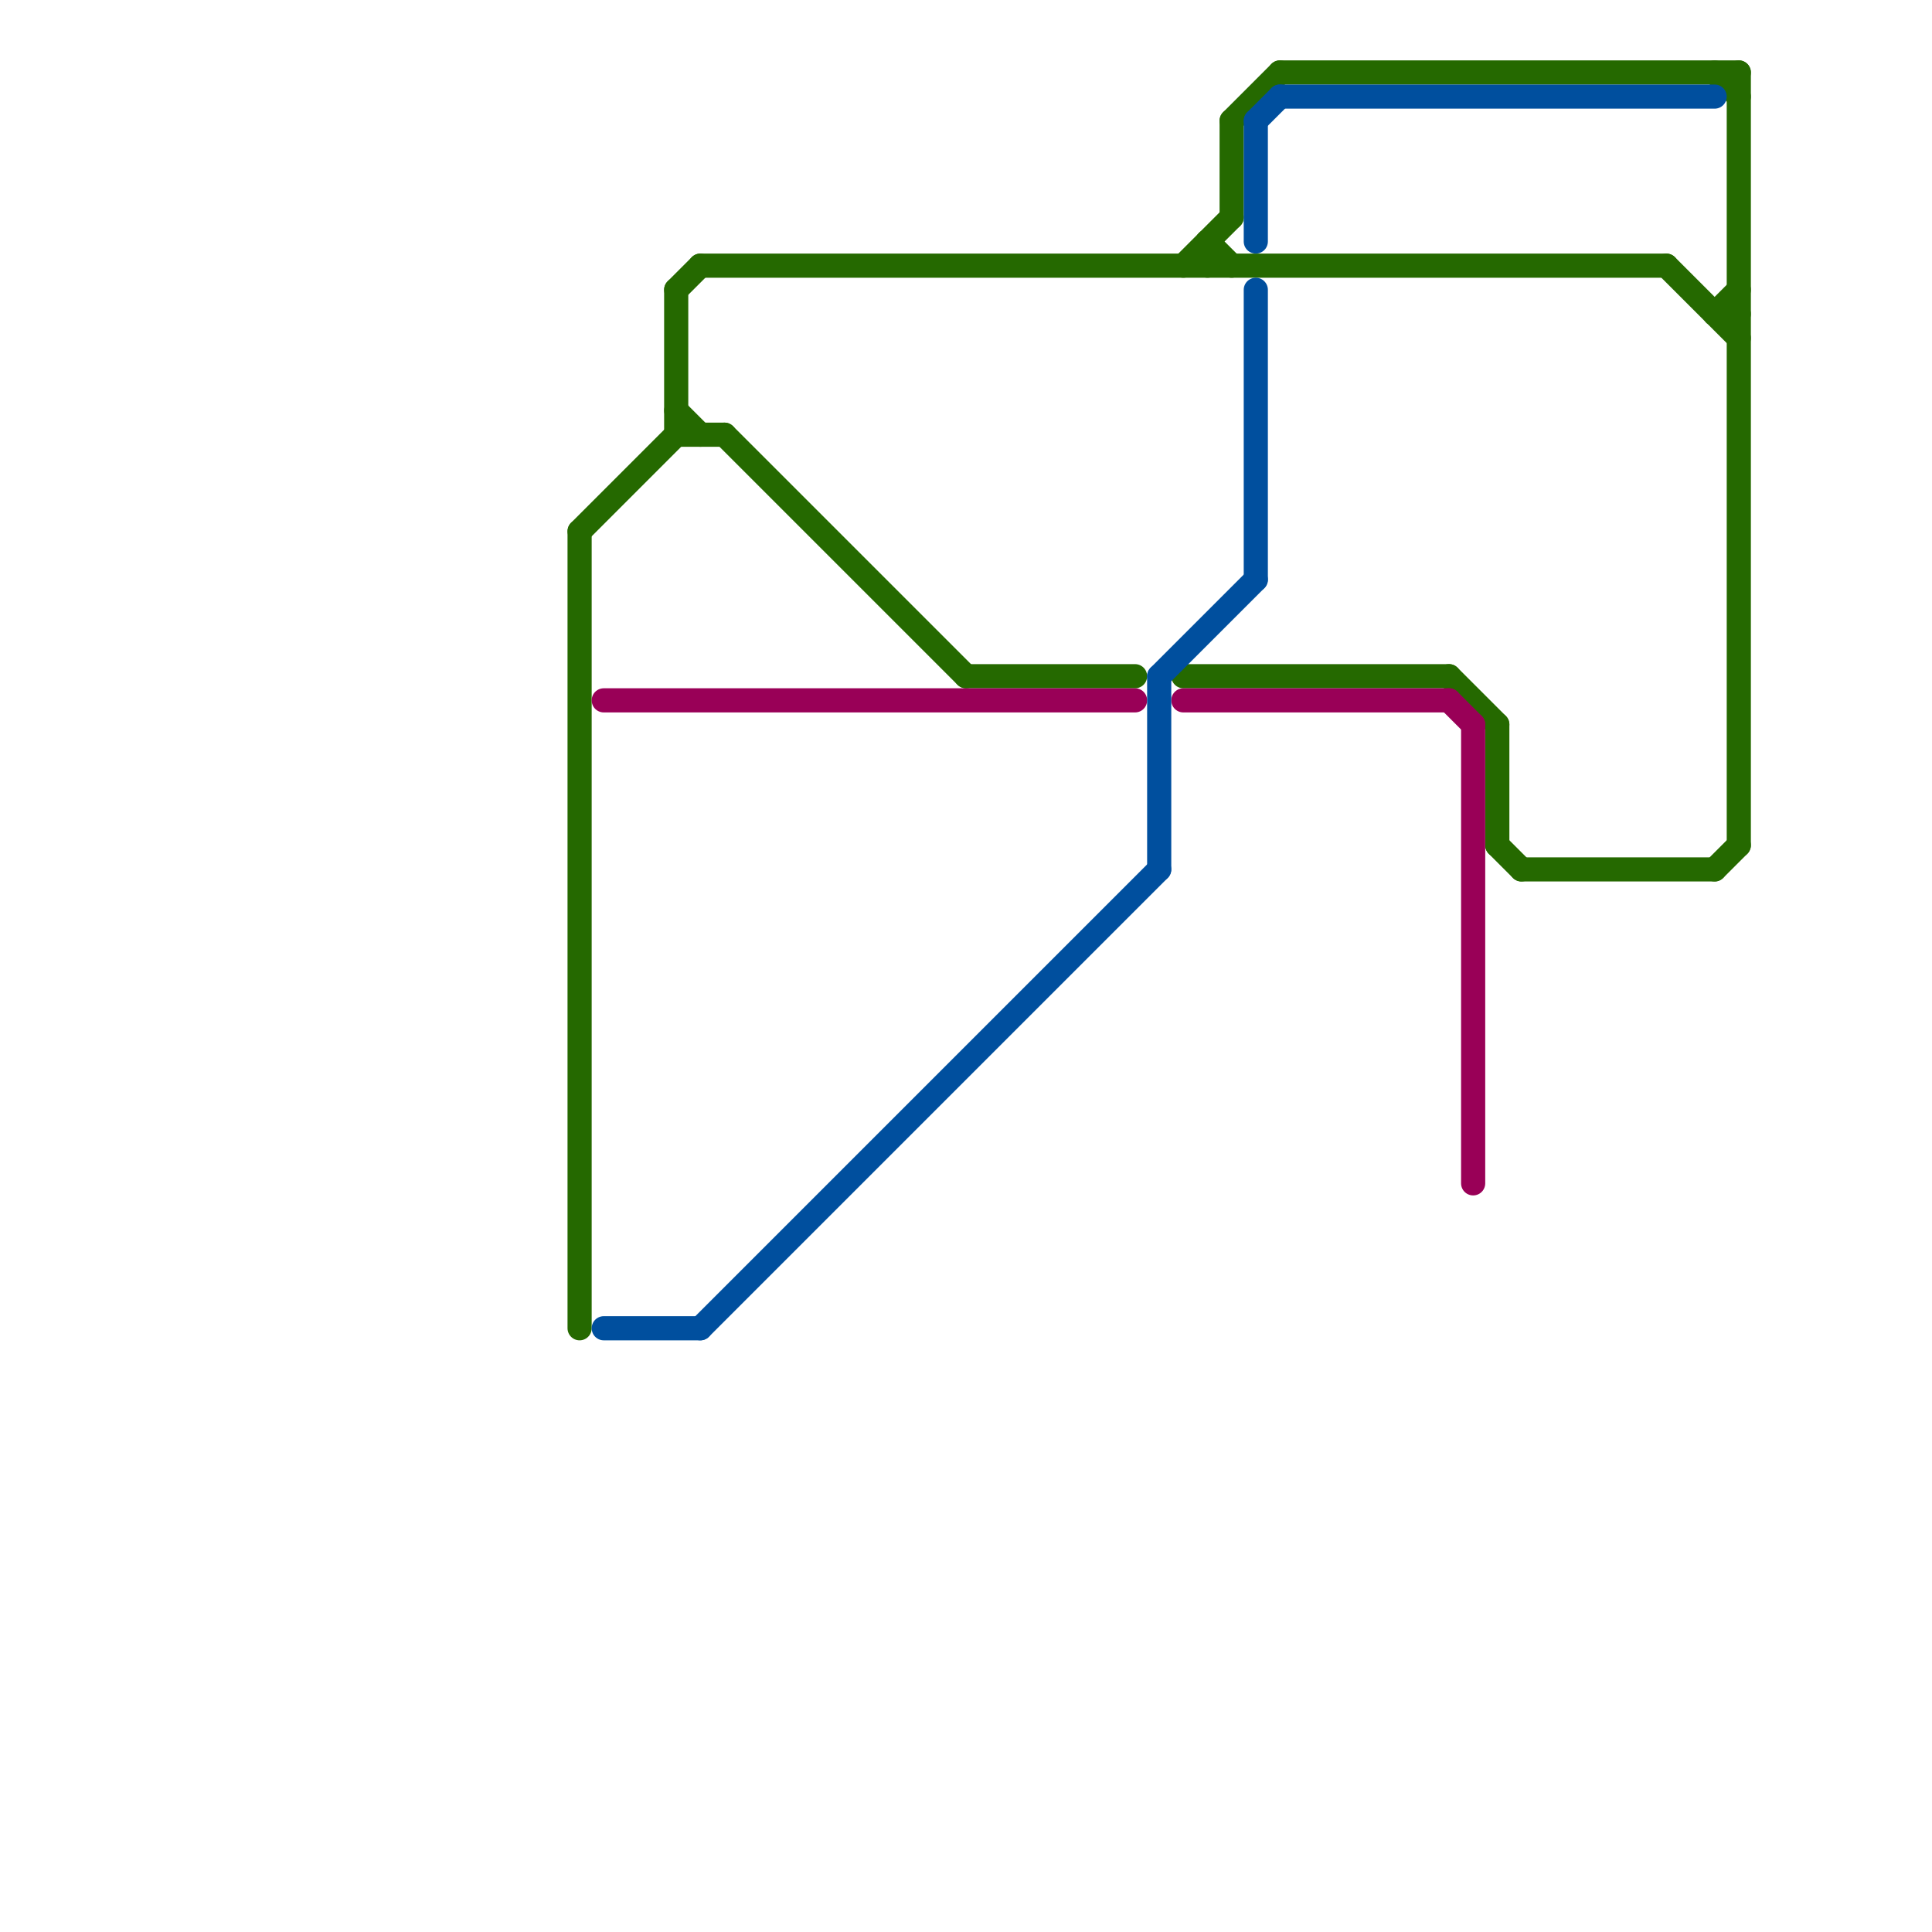 
<svg version="1.1" xmlns="http://www.w3.org/2000/svg" viewBox="0 0 80 80">
<style>text { font: 1px Helvetica; font-weight: 600; white-space: pre; dominant-baseline: central; } line { stroke-width: 1; fill: none; stroke-linecap: round; stroke-linejoin: round; } .c0 { stroke: #256900 } .c1 { stroke: #990057 } .c2 { stroke: #004f9e }</style><defs><g id="wm-xf"><circle r="1.2" fill="#000"/><circle r="0.9" fill="#fff"/><circle r="0.6" fill="#000"/><circle r="0.3" fill="#fff"/></g><g id="wm"><circle r="0.6" fill="#000"/><circle r="0.3" fill="#fff"/></g></defs><line class="c0" x1="49" y1="11" x2="51" y2="9"/><line class="c0" x1="71" y1="13" x2="72" y2="12"/><line class="c0" x1="60" y1="28" x2="62" y2="30"/><line class="c0" x1="62" y1="35" x2="63" y2="36"/><line class="c0" x1="51" y1="5" x2="53" y2="3"/><line class="c0" x1="51" y1="5" x2="51" y2="9"/><line class="c0" x1="49" y1="28" x2="60" y2="28"/><line class="c0" x1="71" y1="36" x2="72" y2="35"/><line class="c0" x1="50" y1="10" x2="51" y2="11"/><line class="c0" x1="24" y1="22" x2="28" y2="18"/><line class="c0" x1="29" y1="11" x2="69" y2="11"/><line class="c0" x1="28" y1="12" x2="28" y2="18"/><line class="c0" x1="28" y1="12" x2="29" y2="11"/><line class="c0" x1="63" y1="36" x2="71" y2="36"/><line class="c0" x1="40" y1="28" x2="47" y2="28"/><line class="c0" x1="62" y1="30" x2="62" y2="35"/><line class="c0" x1="28" y1="17" x2="29" y2="18"/><line class="c0" x1="72" y1="3" x2="72" y2="35"/><line class="c0" x1="53" y1="3" x2="72" y2="3"/><line class="c0" x1="28" y1="18" x2="30" y2="18"/><line class="c0" x1="50" y1="10" x2="50" y2="11"/><line class="c0" x1="71" y1="13" x2="72" y2="13"/><line class="c0" x1="30" y1="18" x2="40" y2="28"/><line class="c0" x1="69" y1="11" x2="72" y2="14"/><line class="c0" x1="24" y1="22" x2="24" y2="55"/><line class="c0" x1="71" y1="3" x2="72" y2="4"/><line class="c1" x1="49" y1="29" x2="60" y2="29"/><line class="c1" x1="25" y1="29" x2="47" y2="29"/><line class="c1" x1="61" y1="30" x2="61" y2="49"/><line class="c1" x1="60" y1="29" x2="61" y2="30"/><line class="c2" x1="53" y1="4" x2="71" y2="4"/><line class="c2" x1="48" y1="28" x2="48" y2="36"/><line class="c2" x1="52" y1="5" x2="52" y2="10"/><line class="c2" x1="52" y1="5" x2="53" y2="4"/><line class="c2" x1="25" y1="55" x2="29" y2="55"/><line class="c2" x1="29" y1="55" x2="48" y2="36"/><line class="c2" x1="48" y1="28" x2="52" y2="24"/><line class="c2" x1="52" y1="12" x2="52" y2="24"/>
</svg>
